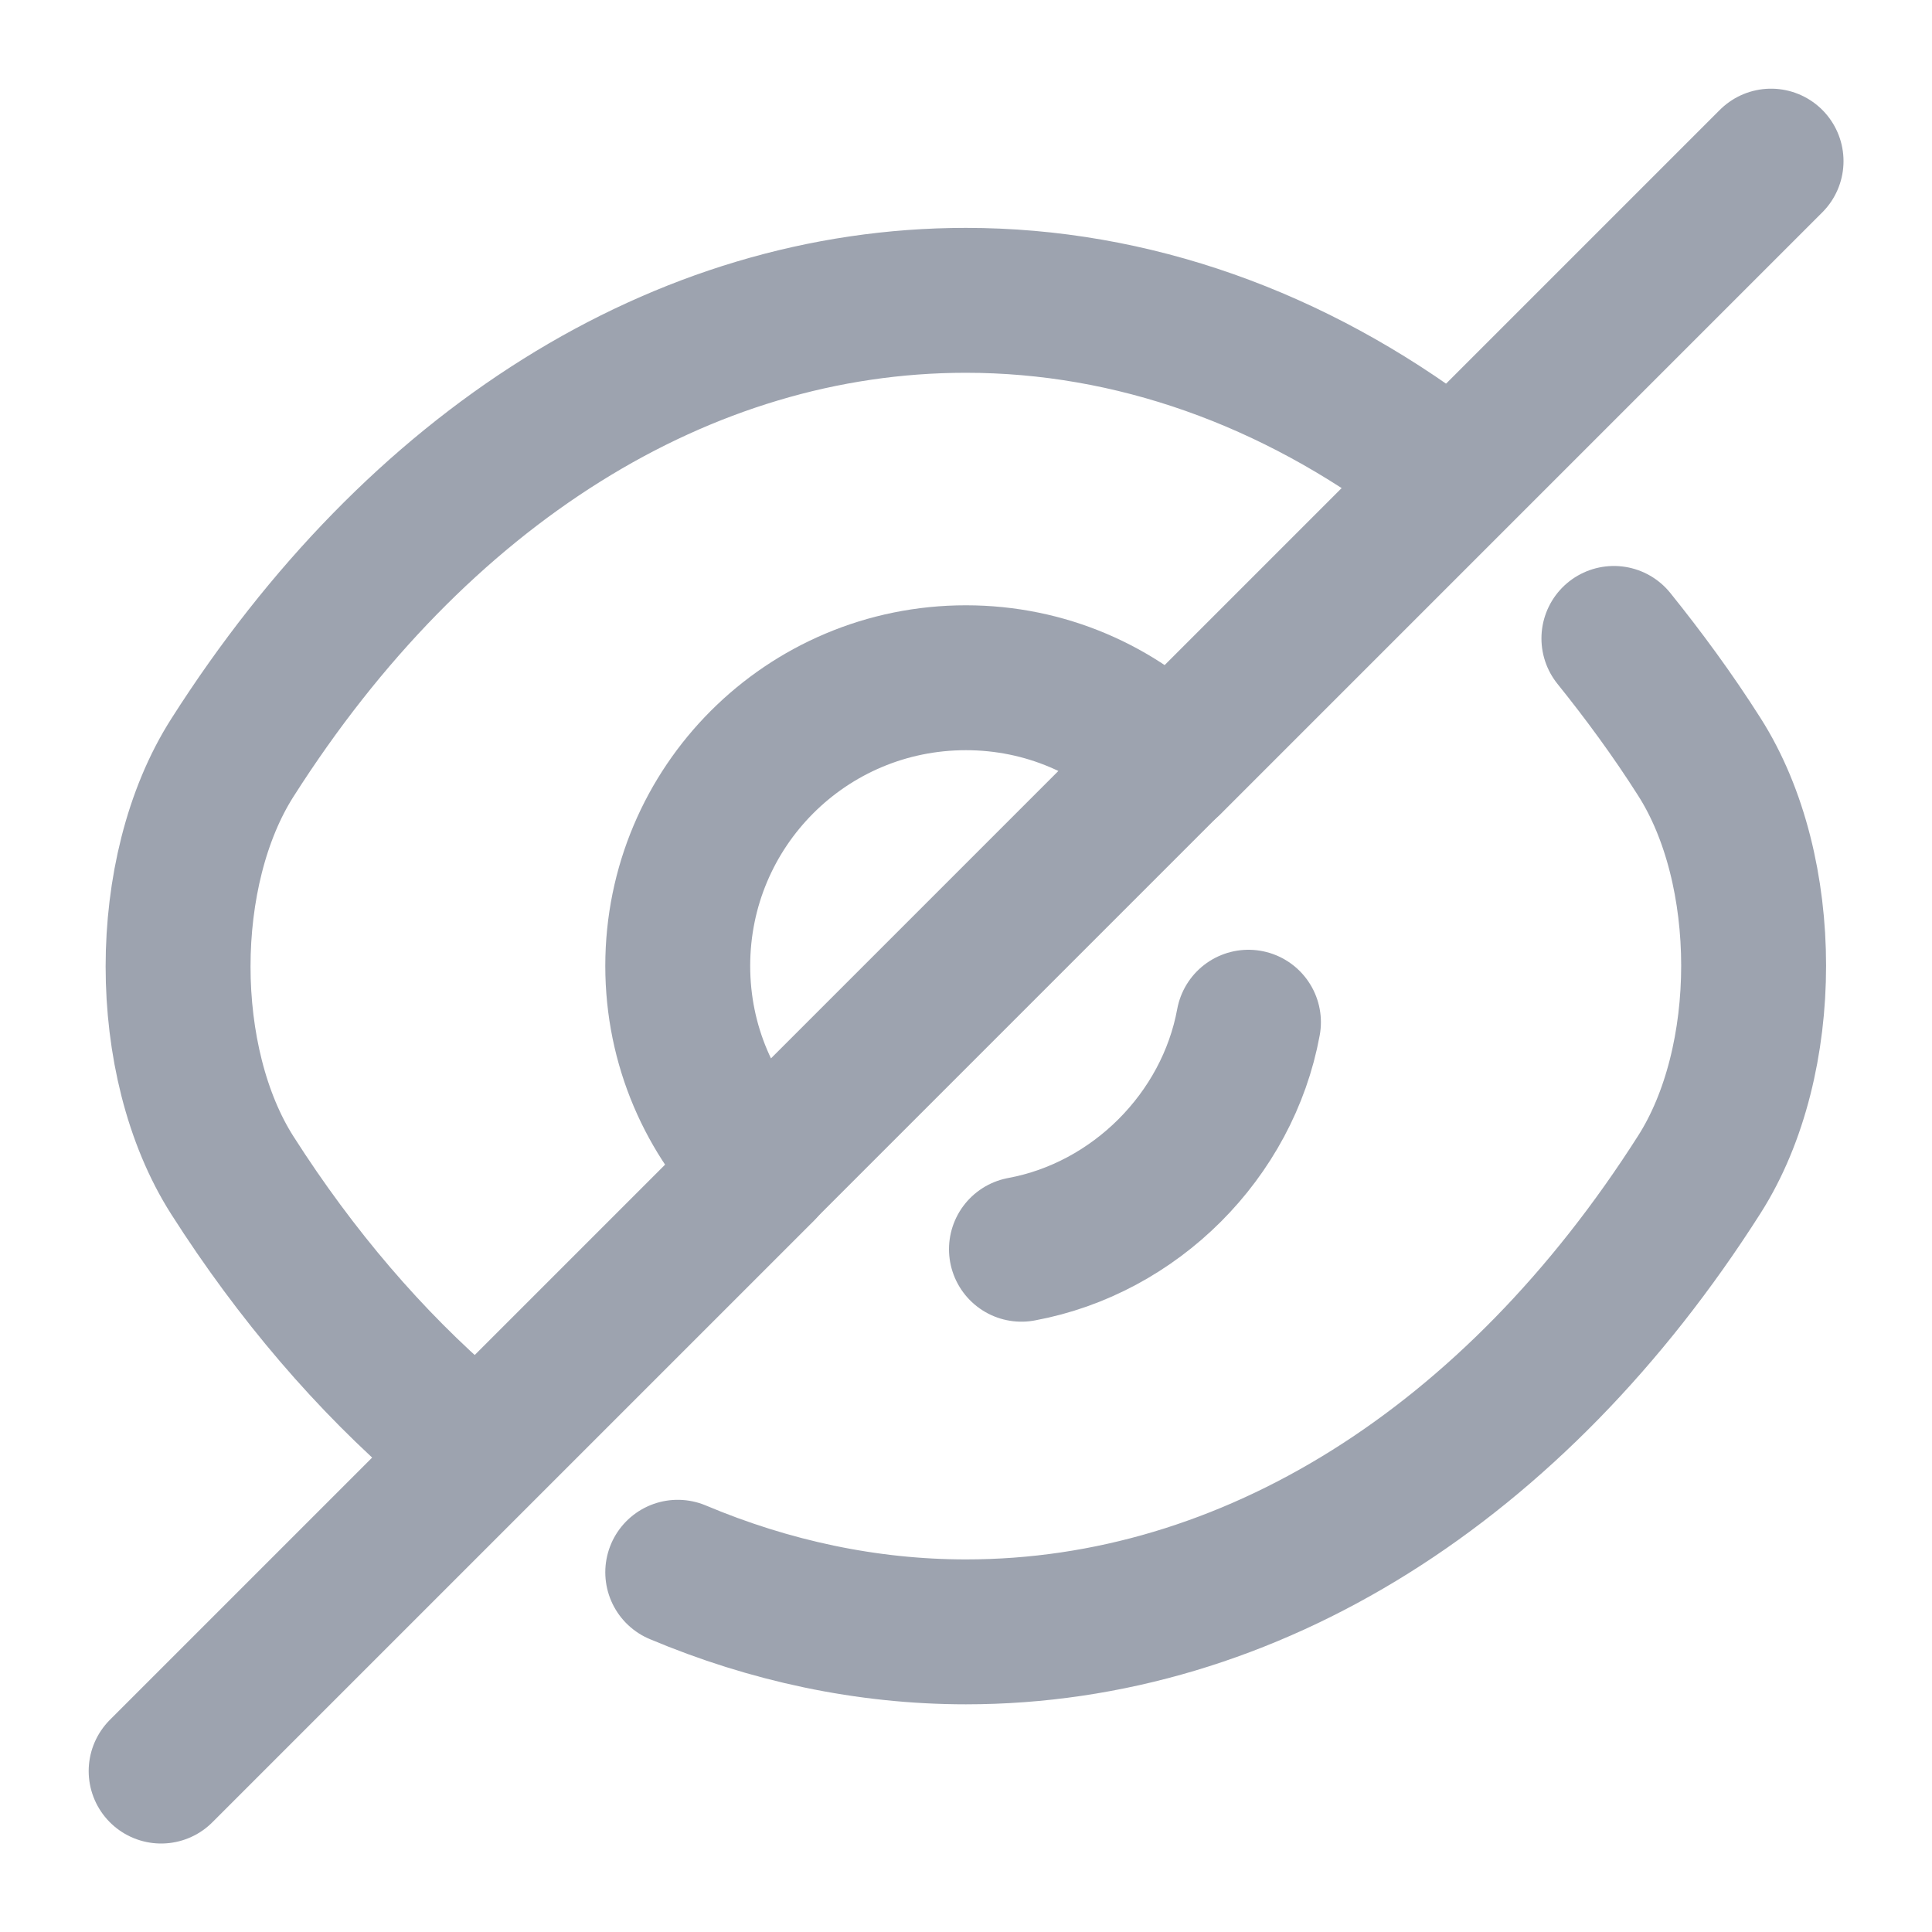 <svg width="20" height="20" viewBox="0 0 20 20" fill="none" xmlns="http://www.w3.org/2000/svg">
<path d="M12.107 7.891L7.891 12.107C7.349 11.566 7.016 10.824 7.016 9.999C7.016 8.349 8.349 7.016 9.999 7.016C10.824 7.016 11.566 7.349 12.107 7.891Z" stroke="#9DA3AF" stroke-width="1.5" stroke-linecap="round" stroke-linejoin="round"/>
<path d="M14.848 4.809C13.39 3.709 11.723 3.109 9.998 3.109C7.056 3.109 4.315 4.843 2.406 7.843C1.656 9.018 1.656 10.993 2.406 12.168C3.065 13.201 3.831 14.093 4.665 14.809" stroke="#9DA3AF" stroke-width="1.5" stroke-linecap="round" stroke-linejoin="round"/>
<path d="M7.016 16.276C7.966 16.676 8.974 16.893 9.999 16.893C12.941 16.893 15.682 15.159 17.591 12.159C18.341 10.984 18.341 9.009 17.591 7.834C17.316 7.401 17.016 6.993 16.707 6.609" stroke="#9DA3AF" stroke-width="1.5" stroke-linecap="round" stroke-linejoin="round"/>
<path d="M12.924 10.582C12.708 11.757 11.749 12.715 10.574 12.932" stroke="#9DA3AF" stroke-width="1.5" stroke-linecap="round" stroke-linejoin="round"/>
<path d="M7.893 12.109L1.668 18.334" stroke="#9DA3AF" stroke-width="1.5" stroke-linecap="round" stroke-linejoin="round"/>
<path d="M18.334 1.668L12.109 7.893" stroke="#9DA3AF" stroke-width="1.5" stroke-linecap="round" stroke-linejoin="round"/>
</svg>
